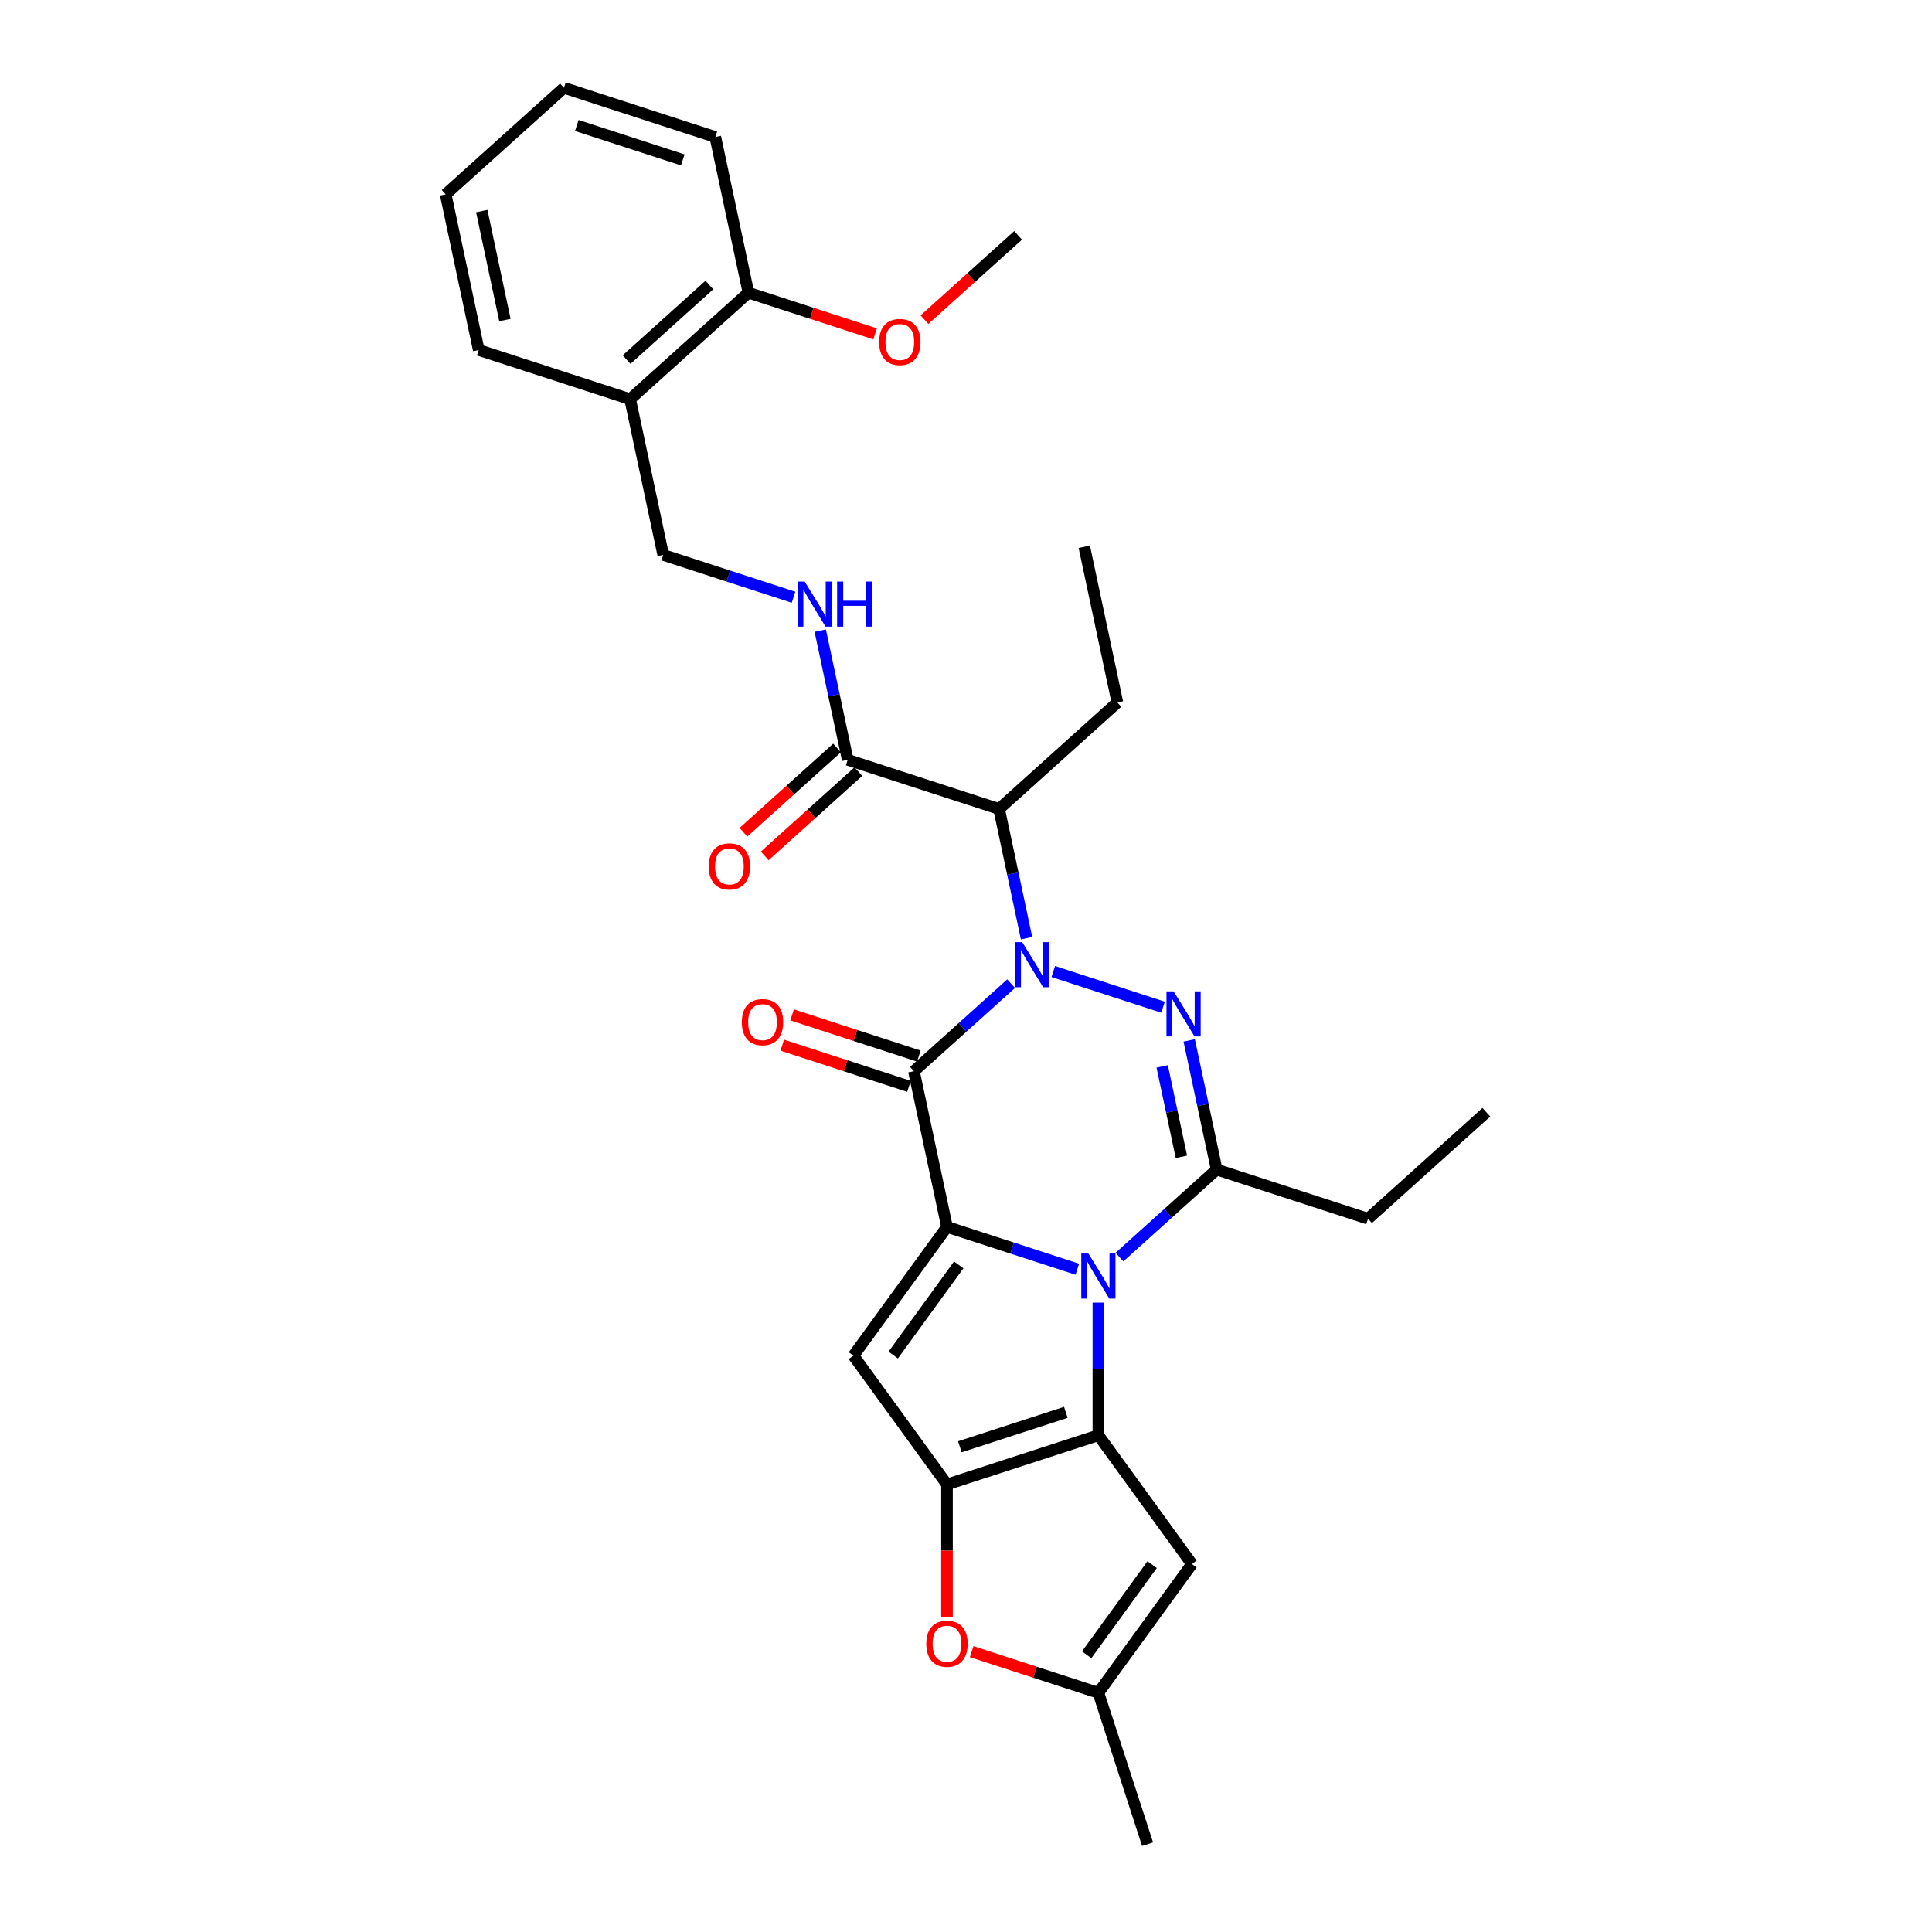 <?xml version='1.0' encoding='iso-8859-1'?>
<svg version='1.1' baseProfile='full'
              xmlns='http://www.w3.org/2000/svg'
                      xmlns:rdkit='http://www.rdkit.org/xml'
                      xmlns:xlink='http://www.w3.org/1999/xlink'
                  xml:space='preserve'
width='1000px' height='1000px' viewBox='0 0 1000 1000'>
<!-- END OF HEADER -->
<rect style='opacity:1.0;fill:#FFFFFF;stroke:none' width='1000' height='1000' x='0' y='0'> </rect>
<path class='bond-2' d='M 523.351,509.137 L 498.192,531.791' style='fill:none;fill-rule:evenodd;stroke:#0000FF;stroke-width:6px;stroke-linecap:butt;stroke-linejoin:miter;stroke-opacity:1' />
<path class='bond-2' d='M 498.192,531.791 L 473.032,554.444' style='fill:none;fill-rule:evenodd;stroke:#000000;stroke-width:6px;stroke-linecap:butt;stroke-linejoin:miter;stroke-opacity:1' />
<path class='bond-4' d='M 545.167,502.86 L 601.994,521.324' style='fill:none;fill-rule:evenodd;stroke:#0000FF;stroke-width:6px;stroke-linecap:butt;stroke-linejoin:miter;stroke-opacity:1' />
<path class='bond-8' d='M 531.342,485.59 L 524.236,452.158' style='fill:none;fill-rule:evenodd;stroke:#0000FF;stroke-width:6px;stroke-linecap:butt;stroke-linejoin:miter;stroke-opacity:1' />
<path class='bond-8' d='M 524.236,452.158 L 517.13,418.727' style='fill:none;fill-rule:evenodd;stroke:#000000;stroke-width:6px;stroke-linecap:butt;stroke-linejoin:miter;stroke-opacity:1' />
<path class='bond-0' d='M 579.427,650.671 L 604.586,628.017' style='fill:none;fill-rule:evenodd;stroke:#0000FF;stroke-width:6px;stroke-linecap:butt;stroke-linejoin:miter;stroke-opacity:1' />
<path class='bond-0' d='M 604.586,628.017 L 629.745,605.364' style='fill:none;fill-rule:evenodd;stroke:#000000;stroke-width:6px;stroke-linecap:butt;stroke-linejoin:miter;stroke-opacity:1' />
<path class='bond-3' d='M 568.518,674.218 L 568.518,708.55' style='fill:none;fill-rule:evenodd;stroke:#0000FF;stroke-width:6px;stroke-linecap:butt;stroke-linejoin:miter;stroke-opacity:1' />
<path class='bond-3' d='M 568.518,708.55 L 568.518,742.881' style='fill:none;fill-rule:evenodd;stroke:#000000;stroke-width:6px;stroke-linecap:butt;stroke-linejoin:miter;stroke-opacity:1' />
<path class='bond-30' d='M 557.61,656.948 L 523.886,645.99' style='fill:none;fill-rule:evenodd;stroke:#0000FF;stroke-width:6px;stroke-linecap:butt;stroke-linejoin:miter;stroke-opacity:1' />
<path class='bond-30' d='M 523.886,645.99 L 490.162,635.033' style='fill:none;fill-rule:evenodd;stroke:#000000;stroke-width:6px;stroke-linecap:butt;stroke-linejoin:miter;stroke-opacity:1' />
<path class='bond-1' d='M 490.162,635.033 L 473.032,554.444' style='fill:none;fill-rule:evenodd;stroke:#000000;stroke-width:6px;stroke-linecap:butt;stroke-linejoin:miter;stroke-opacity:1' />
<path class='bond-7' d='M 490.162,635.033 L 441.735,701.687' style='fill:none;fill-rule:evenodd;stroke:#000000;stroke-width:6px;stroke-linecap:butt;stroke-linejoin:miter;stroke-opacity:1' />
<path class='bond-7' d='M 496.229,654.716 L 462.33,701.374' style='fill:none;fill-rule:evenodd;stroke:#000000;stroke-width:6px;stroke-linecap:butt;stroke-linejoin:miter;stroke-opacity:1' />
<path class='bond-14' d='M 475.578,546.609 L 442.785,535.954' style='fill:none;fill-rule:evenodd;stroke:#000000;stroke-width:6px;stroke-linecap:butt;stroke-linejoin:miter;stroke-opacity:1' />
<path class='bond-14' d='M 442.785,535.954 L 409.992,525.299' style='fill:none;fill-rule:evenodd;stroke:#FF0000;stroke-width:6px;stroke-linecap:butt;stroke-linejoin:miter;stroke-opacity:1' />
<path class='bond-14' d='M 470.486,562.28 L 437.693,551.625' style='fill:none;fill-rule:evenodd;stroke:#000000;stroke-width:6px;stroke-linecap:butt;stroke-linejoin:miter;stroke-opacity:1' />
<path class='bond-14' d='M 437.693,551.625 L 404.9,540.97' style='fill:none;fill-rule:evenodd;stroke:#FF0000;stroke-width:6px;stroke-linecap:butt;stroke-linejoin:miter;stroke-opacity:1' />
<path class='bond-9' d='M 568.518,742.881 L 616.945,809.535' style='fill:none;fill-rule:evenodd;stroke:#000000;stroke-width:6px;stroke-linecap:butt;stroke-linejoin:miter;stroke-opacity:1' />
<path class='bond-31' d='M 568.518,742.881 L 490.162,768.341' style='fill:none;fill-rule:evenodd;stroke:#000000;stroke-width:6px;stroke-linecap:butt;stroke-linejoin:miter;stroke-opacity:1' />
<path class='bond-31' d='M 551.673,731.029 L 496.824,748.851' style='fill:none;fill-rule:evenodd;stroke:#000000;stroke-width:6px;stroke-linecap:butt;stroke-linejoin:miter;stroke-opacity:1' />
<path class='bond-6' d='M 615.533,538.501 L 622.639,571.932' style='fill:none;fill-rule:evenodd;stroke:#0000FF;stroke-width:6px;stroke-linecap:butt;stroke-linejoin:miter;stroke-opacity:1' />
<path class='bond-6' d='M 622.639,571.932 L 629.745,605.364' style='fill:none;fill-rule:evenodd;stroke:#000000;stroke-width:6px;stroke-linecap:butt;stroke-linejoin:miter;stroke-opacity:1' />
<path class='bond-6' d='M 601.547,551.956 L 606.521,575.358' style='fill:none;fill-rule:evenodd;stroke:#0000FF;stroke-width:6px;stroke-linecap:butt;stroke-linejoin:miter;stroke-opacity:1' />
<path class='bond-6' d='M 606.521,575.358 L 611.496,598.76' style='fill:none;fill-rule:evenodd;stroke:#000000;stroke-width:6px;stroke-linecap:butt;stroke-linejoin:miter;stroke-opacity:1' />
<path class='bond-5' d='M 490.162,768.341 L 441.735,701.687' style='fill:none;fill-rule:evenodd;stroke:#000000;stroke-width:6px;stroke-linecap:butt;stroke-linejoin:miter;stroke-opacity:1' />
<path class='bond-10' d='M 490.162,768.341 L 490.162,802.606' style='fill:none;fill-rule:evenodd;stroke:#000000;stroke-width:6px;stroke-linecap:butt;stroke-linejoin:miter;stroke-opacity:1' />
<path class='bond-10' d='M 490.162,802.606 L 490.162,836.872' style='fill:none;fill-rule:evenodd;stroke:#FF0000;stroke-width:6px;stroke-linecap:butt;stroke-linejoin:miter;stroke-opacity:1' />
<path class='bond-19' d='M 629.745,605.364 L 708.102,630.823' style='fill:none;fill-rule:evenodd;stroke:#000000;stroke-width:6px;stroke-linecap:butt;stroke-linejoin:miter;stroke-opacity:1' />
<path class='bond-11' d='M 517.13,418.727 L 438.773,393.268' style='fill:none;fill-rule:evenodd;stroke:#000000;stroke-width:6px;stroke-linecap:butt;stroke-linejoin:miter;stroke-opacity:1' />
<path class='bond-20' d='M 517.13,418.727 L 578.356,363.598' style='fill:none;fill-rule:evenodd;stroke:#000000;stroke-width:6px;stroke-linecap:butt;stroke-linejoin:miter;stroke-opacity:1' />
<path class='bond-12' d='M 616.945,809.535 L 568.518,876.189' style='fill:none;fill-rule:evenodd;stroke:#000000;stroke-width:6px;stroke-linecap:butt;stroke-linejoin:miter;stroke-opacity:1' />
<path class='bond-12' d='M 596.35,809.848 L 562.452,856.506' style='fill:none;fill-rule:evenodd;stroke:#000000;stroke-width:6px;stroke-linecap:butt;stroke-linejoin:miter;stroke-opacity:1' />
<path class='bond-32' d='M 502.932,854.879 L 535.725,865.534' style='fill:none;fill-rule:evenodd;stroke:#FF0000;stroke-width:6px;stroke-linecap:butt;stroke-linejoin:miter;stroke-opacity:1' />
<path class='bond-32' d='M 535.725,865.534 L 568.518,876.189' style='fill:none;fill-rule:evenodd;stroke:#000000;stroke-width:6px;stroke-linecap:butt;stroke-linejoin:miter;stroke-opacity:1' />
<path class='bond-13' d='M 438.773,393.268 L 431.667,359.836' style='fill:none;fill-rule:evenodd;stroke:#000000;stroke-width:6px;stroke-linecap:butt;stroke-linejoin:miter;stroke-opacity:1' />
<path class='bond-13' d='M 431.667,359.836 L 424.561,326.405' style='fill:none;fill-rule:evenodd;stroke:#0000FF;stroke-width:6px;stroke-linecap:butt;stroke-linejoin:miter;stroke-opacity:1' />
<path class='bond-17' d='M 433.26,387.145 L 409.032,408.96' style='fill:none;fill-rule:evenodd;stroke:#000000;stroke-width:6px;stroke-linecap:butt;stroke-linejoin:miter;stroke-opacity:1' />
<path class='bond-17' d='M 409.032,408.96 L 384.804,430.775' style='fill:none;fill-rule:evenodd;stroke:#FF0000;stroke-width:6px;stroke-linecap:butt;stroke-linejoin:miter;stroke-opacity:1' />
<path class='bond-17' d='M 444.286,399.39 L 420.058,421.206' style='fill:none;fill-rule:evenodd;stroke:#000000;stroke-width:6px;stroke-linecap:butt;stroke-linejoin:miter;stroke-opacity:1' />
<path class='bond-17' d='M 420.058,421.206 L 395.83,443.021' style='fill:none;fill-rule:evenodd;stroke:#FF0000;stroke-width:6px;stroke-linecap:butt;stroke-linejoin:miter;stroke-opacity:1' />
<path class='bond-22' d='M 568.518,876.189 L 593.978,954.545' style='fill:none;fill-rule:evenodd;stroke:#000000;stroke-width:6px;stroke-linecap:butt;stroke-linejoin:miter;stroke-opacity:1' />
<path class='bond-16' d='M 410.735,309.135 L 377.011,298.177' style='fill:none;fill-rule:evenodd;stroke:#0000FF;stroke-width:6px;stroke-linecap:butt;stroke-linejoin:miter;stroke-opacity:1' />
<path class='bond-16' d='M 377.011,298.177 L 343.287,287.22' style='fill:none;fill-rule:evenodd;stroke:#000000;stroke-width:6px;stroke-linecap:butt;stroke-linejoin:miter;stroke-opacity:1' />
<path class='bond-15' d='M 326.158,206.631 L 343.287,287.22' style='fill:none;fill-rule:evenodd;stroke:#000000;stroke-width:6px;stroke-linecap:butt;stroke-linejoin:miter;stroke-opacity:1' />
<path class='bond-18' d='M 326.158,206.631 L 387.384,151.502' style='fill:none;fill-rule:evenodd;stroke:#000000;stroke-width:6px;stroke-linecap:butt;stroke-linejoin:miter;stroke-opacity:1' />
<path class='bond-18' d='M 324.316,186.117 L 367.175,147.526' style='fill:none;fill-rule:evenodd;stroke:#000000;stroke-width:6px;stroke-linecap:butt;stroke-linejoin:miter;stroke-opacity:1' />
<path class='bond-23' d='M 326.158,206.631 L 247.801,181.172' style='fill:none;fill-rule:evenodd;stroke:#000000;stroke-width:6px;stroke-linecap:butt;stroke-linejoin:miter;stroke-opacity:1' />
<path class='bond-21' d='M 387.384,151.502 L 420.177,162.158' style='fill:none;fill-rule:evenodd;stroke:#000000;stroke-width:6px;stroke-linecap:butt;stroke-linejoin:miter;stroke-opacity:1' />
<path class='bond-21' d='M 420.177,162.158 L 452.971,172.813' style='fill:none;fill-rule:evenodd;stroke:#FF0000;stroke-width:6px;stroke-linecap:butt;stroke-linejoin:miter;stroke-opacity:1' />
<path class='bond-24' d='M 387.384,151.502 L 370.255,70.914' style='fill:none;fill-rule:evenodd;stroke:#000000;stroke-width:6px;stroke-linecap:butt;stroke-linejoin:miter;stroke-opacity:1' />
<path class='bond-26' d='M 708.102,630.823 L 769.328,575.694' style='fill:none;fill-rule:evenodd;stroke:#000000;stroke-width:6px;stroke-linecap:butt;stroke-linejoin:miter;stroke-opacity:1' />
<path class='bond-27' d='M 578.356,363.598 L 561.227,283.01' style='fill:none;fill-rule:evenodd;stroke:#000000;stroke-width:6px;stroke-linecap:butt;stroke-linejoin:miter;stroke-opacity:1' />
<path class='bond-25' d='M 478.511,165.464 L 502.739,143.648' style='fill:none;fill-rule:evenodd;stroke:#FF0000;stroke-width:6px;stroke-linecap:butt;stroke-linejoin:miter;stroke-opacity:1' />
<path class='bond-25' d='M 502.739,143.648 L 526.968,121.833' style='fill:none;fill-rule:evenodd;stroke:#000000;stroke-width:6px;stroke-linecap:butt;stroke-linejoin:miter;stroke-opacity:1' />
<path class='bond-28' d='M 247.801,181.172 L 230.672,100.583' style='fill:none;fill-rule:evenodd;stroke:#000000;stroke-width:6px;stroke-linecap:butt;stroke-linejoin:miter;stroke-opacity:1' />
<path class='bond-28' d='M 261.349,165.658 L 249.359,109.246' style='fill:none;fill-rule:evenodd;stroke:#000000;stroke-width:6px;stroke-linecap:butt;stroke-linejoin:miter;stroke-opacity:1' />
<path class='bond-33' d='M 370.255,70.914 L 291.898,45.455' style='fill:none;fill-rule:evenodd;stroke:#000000;stroke-width:6px;stroke-linecap:butt;stroke-linejoin:miter;stroke-opacity:1' />
<path class='bond-33' d='M 353.409,82.766 L 298.56,64.945' style='fill:none;fill-rule:evenodd;stroke:#000000;stroke-width:6px;stroke-linecap:butt;stroke-linejoin:miter;stroke-opacity:1' />
<path class='bond-29' d='M 230.672,100.583 L 291.898,45.455' style='fill:none;fill-rule:evenodd;stroke:#000000;stroke-width:6px;stroke-linecap:butt;stroke-linejoin:miter;stroke-opacity:1' />
<path  class='atom-0' d='M 529.102 487.649
L 536.747 500.008
Q 537.505 501.227, 538.725 503.435
Q 539.944 505.643, 540.01 505.775
L 540.01 487.649
L 543.108 487.649
L 543.108 510.982
L 539.911 510.982
L 531.705 497.47
Q 530.749 495.888, 529.728 494.076
Q 528.739 492.263, 528.443 491.703
L 528.443 510.982
L 525.411 510.982
L 525.411 487.649
L 529.102 487.649
' fill='#0000FF'/>
<path  class='atom-1' d='M 563.361 648.826
L 571.007 661.184
Q 571.764 662.404, 572.984 664.612
Q 574.203 666.82, 574.269 666.952
L 574.269 648.826
L 577.367 648.826
L 577.367 672.159
L 574.17 672.159
L 565.964 658.647
Q 565.009 657.065, 563.987 655.252
Q 562.998 653.44, 562.702 652.88
L 562.702 672.159
L 559.67 672.159
L 559.67 648.826
L 563.361 648.826
' fill='#0000FF'/>
<path  class='atom-5' d='M 607.458 513.109
L 615.104 525.467
Q 615.862 526.687, 617.081 528.895
Q 618.3 531.103, 618.366 531.234
L 618.366 513.109
L 621.464 513.109
L 621.464 536.441
L 618.267 536.441
L 610.062 522.93
Q 609.106 521.348, 608.084 519.535
Q 607.096 517.723, 606.799 517.162
L 606.799 536.441
L 603.767 536.441
L 603.767 513.109
L 607.458 513.109
' fill='#0000FF'/>
<path  class='atom-11' d='M 479.451 850.795
Q 479.451 845.193, 482.22 842.062
Q 484.988 838.931, 490.162 838.931
Q 495.336 838.931, 498.104 842.062
Q 500.873 845.193, 500.873 850.795
Q 500.873 856.464, 498.071 859.693
Q 495.27 862.89, 490.162 862.89
Q 485.021 862.89, 482.22 859.693
Q 479.451 856.497, 479.451 850.795
M 490.162 860.254
Q 493.721 860.254, 495.633 857.881
Q 497.577 855.475, 497.577 850.795
Q 497.577 846.215, 495.633 843.908
Q 493.721 841.568, 490.162 841.568
Q 486.603 841.568, 484.658 843.875
Q 482.747 846.182, 482.747 850.795
Q 482.747 855.508, 484.658 857.881
Q 486.603 860.254, 490.162 860.254
' fill='#FF0000'/>
<path  class='atom-14' d='M 416.486 301.013
L 424.132 313.371
Q 424.89 314.591, 426.109 316.799
Q 427.328 319.007, 427.394 319.139
L 427.394 301.013
L 430.492 301.013
L 430.492 324.346
L 427.295 324.346
L 419.09 310.834
Q 418.134 309.252, 417.112 307.439
Q 416.124 305.627, 415.827 305.067
L 415.827 324.346
L 412.795 324.346
L 412.795 301.013
L 416.486 301.013
' fill='#0000FF'/>
<path  class='atom-14' d='M 433.293 301.013
L 436.457 301.013
L 436.457 310.933
L 448.387 310.933
L 448.387 301.013
L 451.551 301.013
L 451.551 324.346
L 448.387 324.346
L 448.387 313.569
L 436.457 313.569
L 436.457 324.346
L 433.293 324.346
L 433.293 301.013
' fill='#0000FF'/>
<path  class='atom-15' d='M 383.965 529.051
Q 383.965 523.448, 386.734 520.318
Q 389.502 517.187, 394.676 517.187
Q 399.85 517.187, 402.618 520.318
Q 405.387 523.448, 405.387 529.051
Q 405.387 534.719, 402.585 537.949
Q 399.784 541.146, 394.676 541.146
Q 389.535 541.146, 386.734 537.949
Q 383.965 534.752, 383.965 529.051
M 394.676 538.509
Q 398.235 538.509, 400.147 536.136
Q 402.091 533.731, 402.091 529.051
Q 402.091 524.47, 400.147 522.163
Q 398.235 519.823, 394.676 519.823
Q 391.117 519.823, 389.172 522.13
Q 387.261 524.437, 387.261 529.051
Q 387.261 533.763, 389.172 536.136
Q 391.117 538.509, 394.676 538.509
' fill='#FF0000'/>
<path  class='atom-18' d='M 366.836 448.462
Q 366.836 442.86, 369.604 439.729
Q 372.372 436.598, 377.546 436.598
Q 382.72 436.598, 385.489 439.729
Q 388.257 442.86, 388.257 448.462
Q 388.257 454.131, 385.456 457.36
Q 382.654 460.557, 377.546 460.557
Q 372.405 460.557, 369.604 457.36
Q 366.836 454.164, 366.836 448.462
M 377.546 457.921
Q 381.106 457.921, 383.017 455.548
Q 384.961 453.142, 384.961 448.462
Q 384.961 443.882, 383.017 441.575
Q 381.106 439.235, 377.546 439.235
Q 373.987 439.235, 372.043 441.542
Q 370.131 443.849, 370.131 448.462
Q 370.131 453.175, 372.043 455.548
Q 373.987 457.921, 377.546 457.921
' fill='#FF0000'/>
<path  class='atom-22' d='M 455.03 177.028
Q 455.03 171.425, 457.799 168.295
Q 460.567 165.164, 465.741 165.164
Q 470.915 165.164, 473.683 168.295
Q 476.451 171.425, 476.451 177.028
Q 476.451 182.696, 473.65 185.926
Q 470.849 189.123, 465.741 189.123
Q 460.6 189.123, 457.799 185.926
Q 455.03 182.729, 455.03 177.028
M 465.741 186.486
Q 469.3 186.486, 471.211 184.113
Q 473.156 181.708, 473.156 177.028
Q 473.156 172.447, 471.211 170.14
Q 469.3 167.8, 465.741 167.8
Q 462.182 167.8, 460.237 170.107
Q 458.326 172.414, 458.326 177.028
Q 458.326 181.741, 460.237 184.113
Q 462.182 186.486, 465.741 186.486
' fill='#FF0000'/>
</svg>

